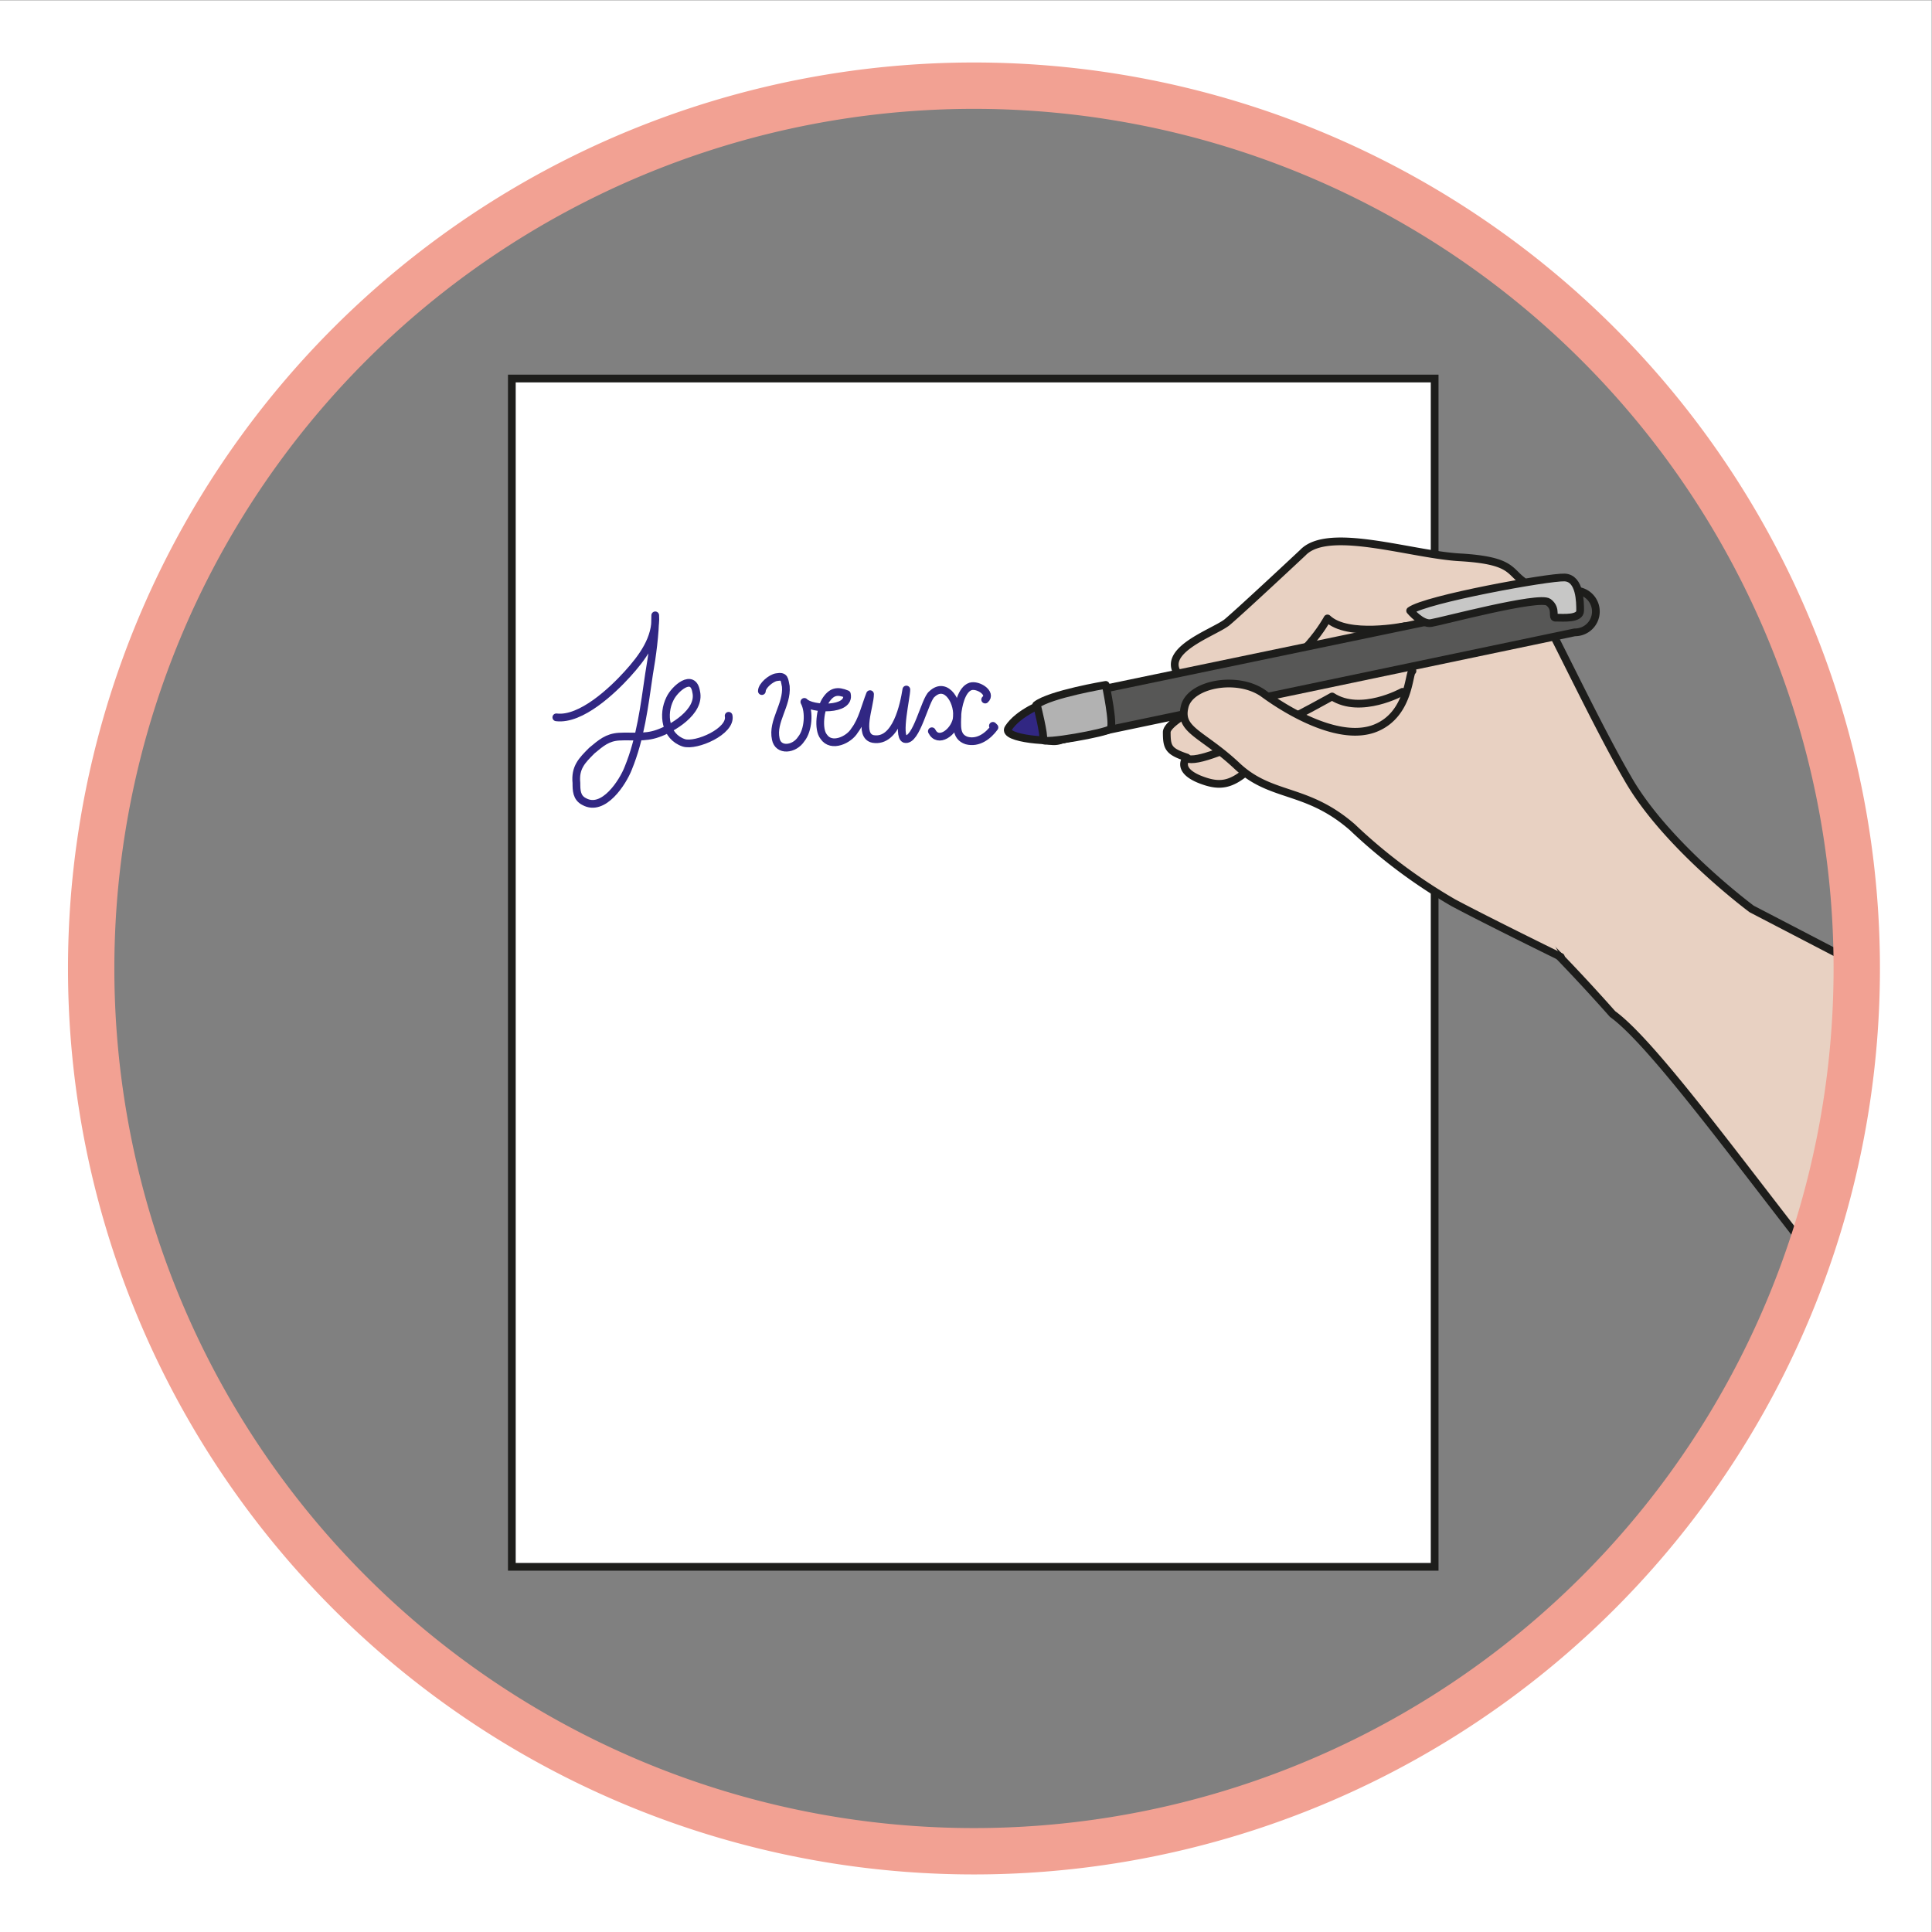 <svg viewBox="0 0 333.3 333.3" xmlns="http://www.w3.org/2000/svg"><rect x="0" y="0" width="333.3" height="333.3" fill="#808080" stroke="none"/><defs><clipPath id="a"><path d="M0 250h250V0H0z"/></clipPath><clipPath id="b"><path d="M0 250h250V0H0z"/></clipPath><clipPath id="c"><path d="M0 250h250V0H0z"/></clipPath></defs><path d="M247.5 270.3H88.3v-205h159.2z" fill="#fff" stroke="#1d1d1b" stroke-miterlimit="10" stroke-width="1.333"/><g clip-path="url(#a)" transform="matrix(1.333 0 0 -1.333 0 333.3)"><path d="M241.7 124.6l-15 7.8s-11.2 8.3-16.1 17c-5 8.6-12.1 24.4-13.6 25.5-1.7 1.3-1.5 2.6-7.9 3-6.3.3-17.2 4.1-20.5.6 0 0-7.9-7.4-9.8-9-1.9-1.5-10.5-4.2-4.9-8 3.8-2.4 9 .7 9 .7s-11.8-4.8-11.9-6.9c0-2 .2-2.5 2.6-3.3 0 0-1.5-1.5 1.6-2.8 3-1.2 4.6-.8 8 2.8 3.3 3.6 7.1.4 9.5 0a243 243 0 0036-33.2c6.1-4.4 20.5-25 33-40.2" fill="#e8d1c2" stroke="#1d1d1b" stroke-linecap="round" stroke-linejoin="round" stroke-miterlimit="10"/><path d="M181.4 165.4s-.3 1 .4 3.6c0 0-7.4-1.5-10 1 0 0-3.3-6.2-9-7.8M181.5 160.5s-5.4-3-9.1-.6c0 0-16.5-9.3-18.8-8" fill="none" stroke="#1d1d1b" stroke-linecap="round" stroke-linejoin="round" stroke-miterlimit="10"/><path d="M136.2 159.5a2.7 2.7 0 111.2-5.2l66.4 13.9a2.7 2.7 0 11-1.2 5.1z" fill="#575756"/><path d="M136.2 159.5a2.7 2.7 0 111.2-5.2l66.4 13.9a2.7 2.7 0 11-1.2 5.1z" fill="none" stroke="#1d1d1b" stroke-linecap="round" stroke-linejoin="round" stroke-miterlimit="10"/><path d="M136.2 159.5c1.4.5 1.6 0 2.2-1.7.5-1.6.8-3-.6-3.4-1.3-.5-8.2 0-7.3 1.4 1.3 2 4.4 3.2 5.7 3.7" fill="#312783"/><path d="M136.2 159.5c1.4.5 1.6 0 2.2-1.7.5-1.6.8-3-.6-3.4-1.3-.5-8.2 0-7.3 1.4 1.3 2 4.4 3.2 5.7 3.7z" fill="none" stroke="#1d1d1b" stroke-linecap="round" stroke-linejoin="round" stroke-miterlimit="10"/><path d="M202 126.2s-9.4 4.6-13.9 7A69 69 0 00175 143c-6 5.2-10.5 3.7-15 8-4.4 4.1-7.4 4.5-6.7 7.5.6 3 6.8 4.2 10.2 1.8 3.4-2.5 10-6.3 14.5-4.5 4.5 1.8 4.3 7.3 4.8 7.4" fill="#e8d1c2" stroke="#1d1d1b" stroke-linecap="round" stroke-linejoin="round" stroke-miterlimit="10"/><path d="M182.5 171s1.5-1.8 2.7-1.6c1.3.2 14 3.6 15.2 2.7 1.2-.9.3-2.1 1-2 .9 0 3.1-.2 3.1.9s0 4.2-2 4.3c-2 .1-18-2.8-20-4.3" fill="#c7c7c6"/><path d="M182.5 171s1.5-1.8 2.7-1.6c1.3.2 14 3.6 15.2 2.7 1.2-.9.3-2.1 1-2 .9 0 3.1-.2 3.1.9s0 4.2-2 4.3c-2 .1-18-2.8-20-4.3z" fill="none" stroke="#1d1d1b" stroke-linecap="round" stroke-linejoin="round" stroke-miterlimit="10"/><path d="M134.2 158.8s1-4 .8-4.5c-.1-.6 8.2.9 8.7 1.4s-.6 5.7-.6 5.7-7.2-1.2-9-2.6" fill="#b2b2b2"/><path d="M134.2 158.8s1-4 .8-4.5c-.1-.6 8.2.9 8.7 1.4s-.6 5.7-.6 5.7-7.2-1.2-9-2.6z" fill="none" stroke="#1d1d1b" stroke-linecap="round" stroke-linejoin="round" stroke-miterlimit="10"/></g><g clip-path="url(#b)" transform="matrix(1.333 0 0 -1.333 0 333.3)"><path d="M72 157.2c3.2-.4 7.3 3.5 9.2 5.6 1.9 2.1 3.8 4.6 3.6 7.6 0-2.4-.4-5.3-.8-7.6-.6-4.1-1.1-8.3-2.7-12.2-.7-1.8-3.2-5.7-5.7-4.3-1 .5-1 1.5-1 2.4-.2 2 .7 2.9 2 4.2 1.2 1 2 1.7 3.5 1.8 1.7.1 3.3-.2 5 .4 1.8.6 5.6 2.8 5 5.4-.4 2.5-2.8.4-3.4-.9-1-2-.6-4.9 1.8-5.7 1.6-.5 6.2 1.5 5.8 3.5M98.6 160.6c0 .7 1.2 1.7 1.9 1.8 1.1.2 1-.3 1.2-1.2.2-2.4-1.8-4.5-1.3-6.8.3-1.6 2.4-1.4 3.3 0 .9 1.1 1.1 3.5.4 4.8.9-1 6-1.2 5.5 1-1.2.5-2 .4-2.8-.9-.6-1-1-3.6-.2-4.6 1-1.5 3.3-.4 4 .8 1 1.3 1.4 3.2 2 4.7 0-1.5-1.6-5.4.4-5.8 3-.5 4 4.5 4.3 6.4 0-1-1.2-6-.2-6.4 1.5-.4 2.6 5.1 3.5 5.8 1.9 1.8 3.6-1.2 3.2-3.3-.4-1.7-2.4-3.1-3.2-1.5" fill="none" stroke="#312783" stroke-linecap="round" stroke-linejoin="round" stroke-miterlimit="10"/><path d="M127.5 159.5c.9.8-.9 2-1.9 1.7-1.2-.4-1.6-2.6-1.7-3.6 0-1.4-.3-2.9 1.2-3.4 1.5-.4 2.8.6 3.6 1.7l-.2.2" fill="none" stroke="#312783" stroke-linecap="round" stroke-linejoin="round" stroke-miterlimit="10"/></g><g clip-path="url(#c)" transform="matrix(1.333 0 0 -1.333 0 333.3)"><path d="M126 10.4a114.2 114.2 0 100 228.5 114.2 114.2 0 000-228.5M-18-14.2h285.7V266H-18.1z" fill="#fff"/><path d="M240.3 124.7a114.2 114.2 0 10-228.5 0 114.2 114.2 0 00228.5 0z" fill="none" stroke="#f2a193" stroke-miterlimit="10" stroke-width="6"/></g></svg>